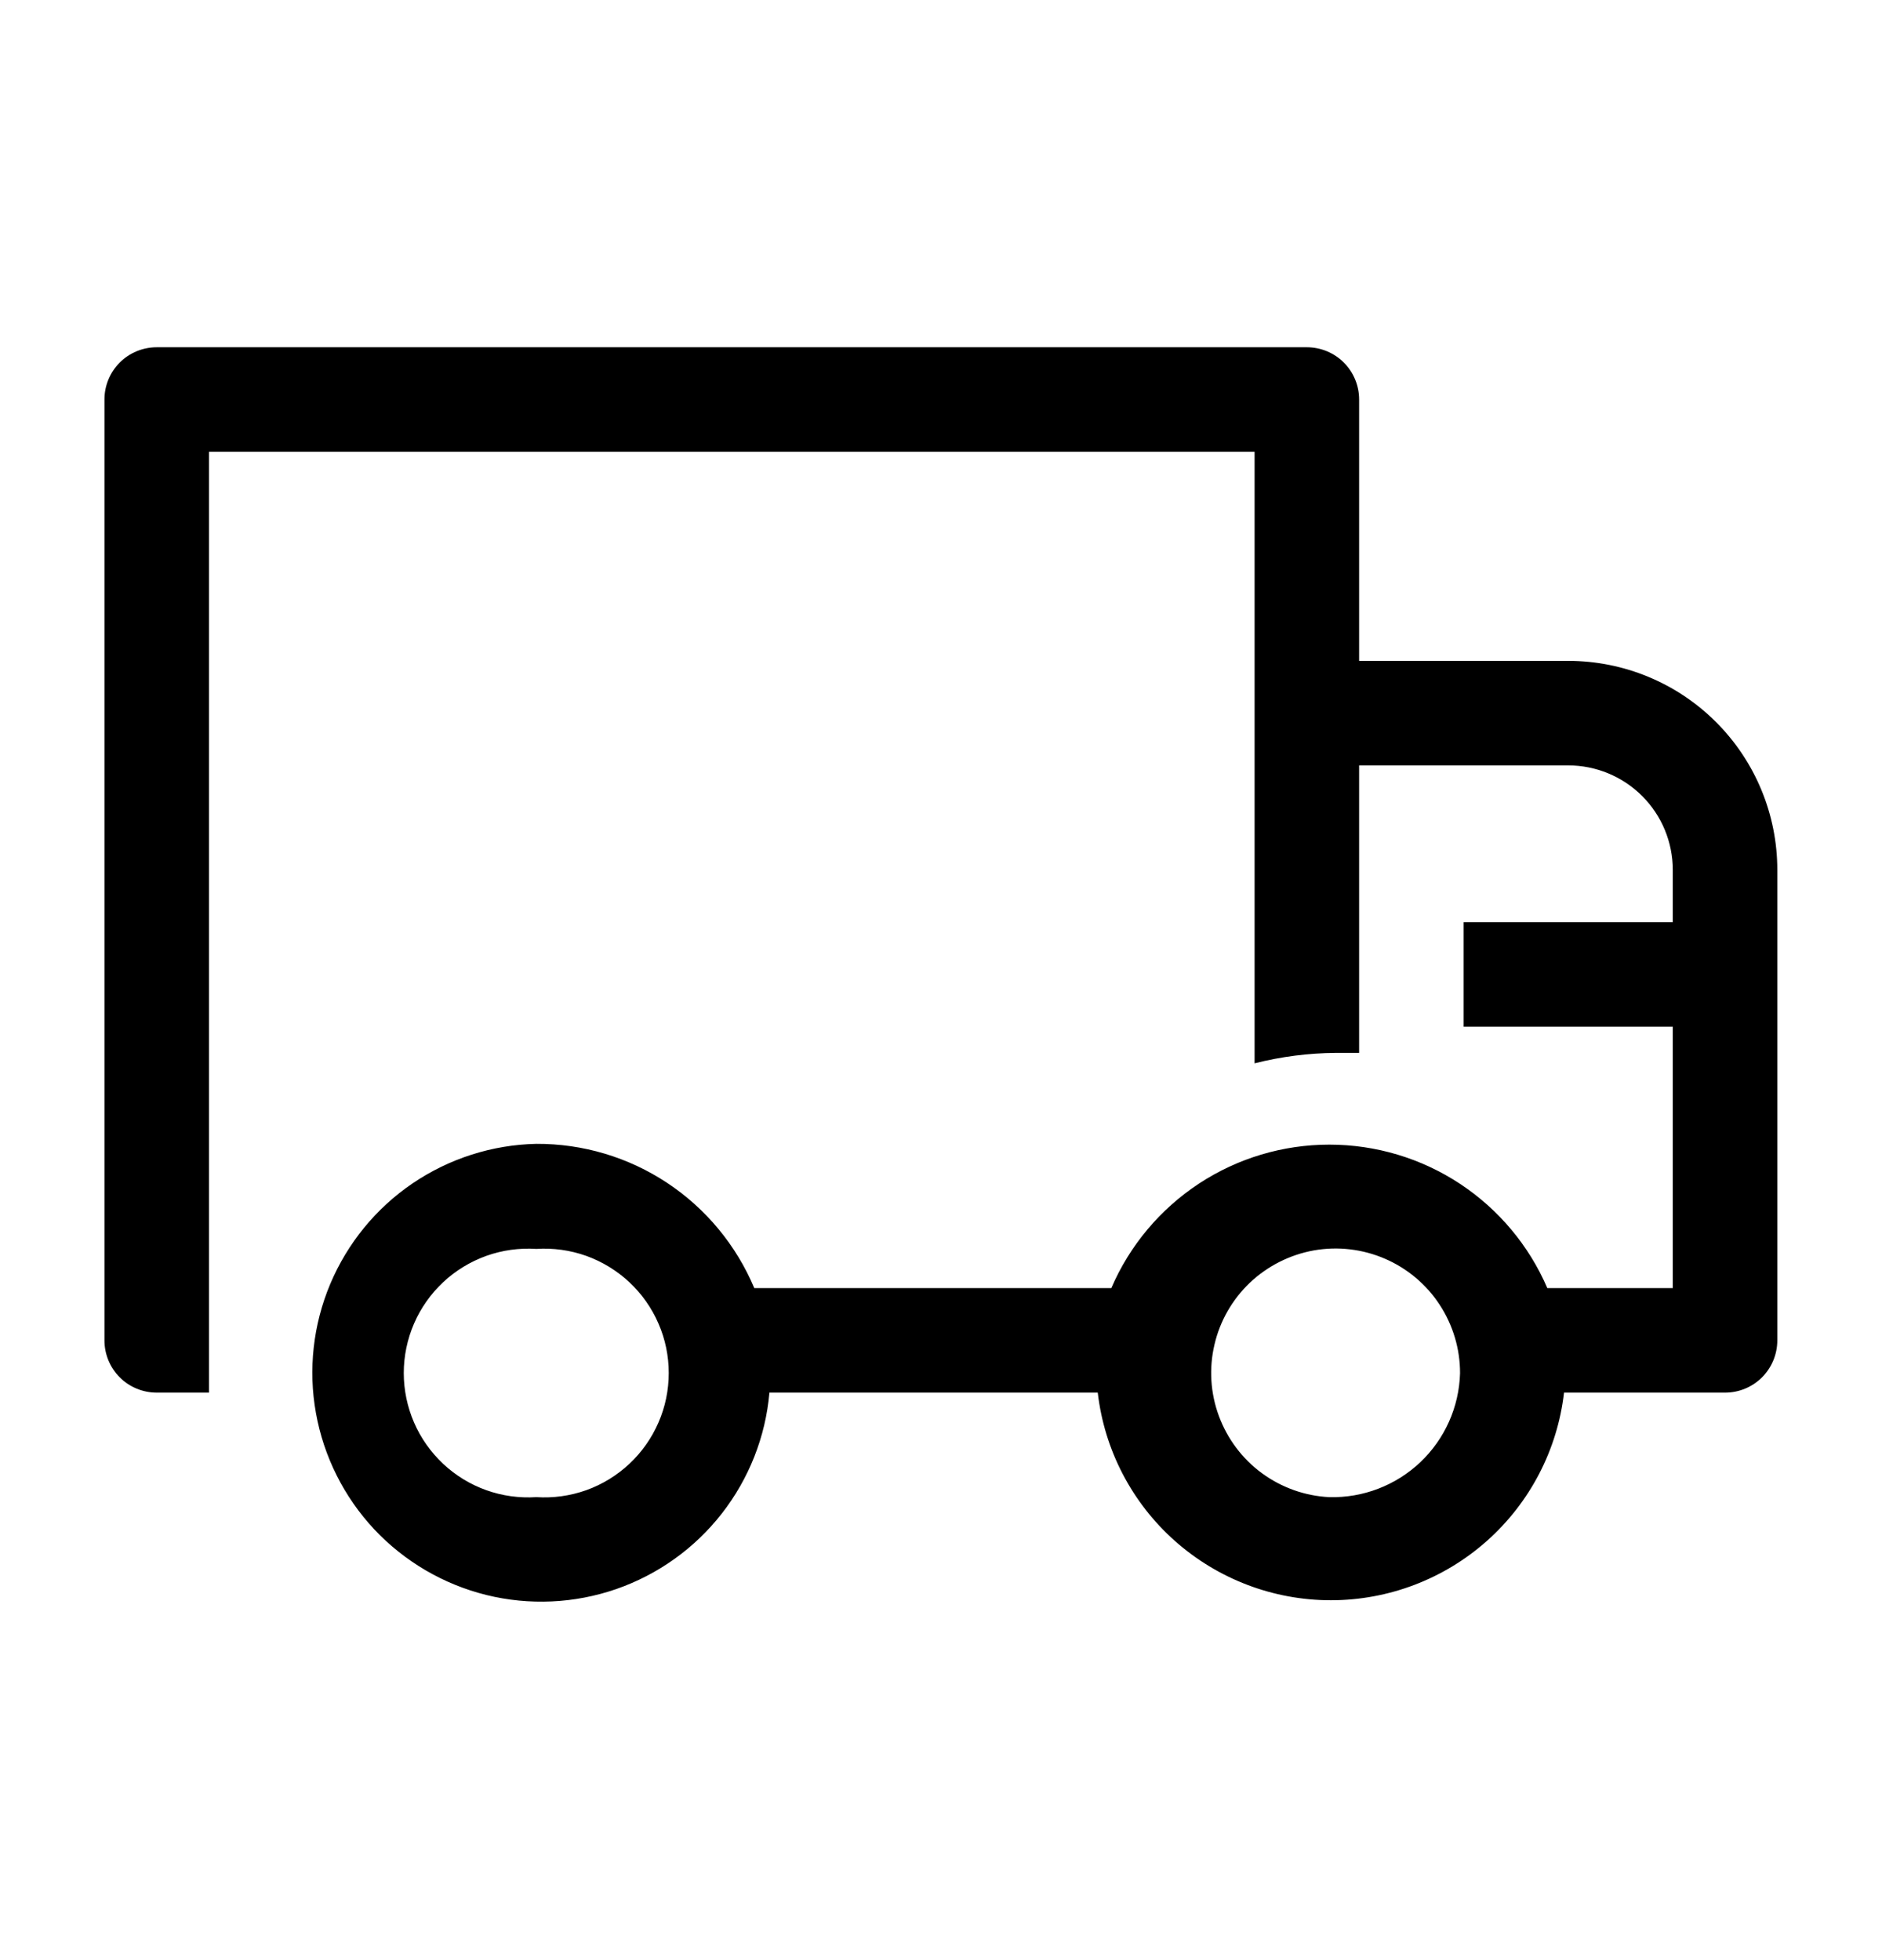 <svg xmlns="http://www.w3.org/2000/svg" fill="none" viewBox="0 0 24 25" height="25" width="24">
<g clip-path="url(#clip0_2374_3788)">
<path fill="black" d="M19.999 8.429H17.332V5.095C17.332 4.919 17.262 4.749 17.137 4.624C17.012 4.499 16.842 4.429 16.665 4.429H1.999C1.822 4.429 1.652 4.499 1.527 4.624C1.402 4.749 1.332 4.919 1.332 5.095V17.095C1.332 17.272 1.402 17.442 1.527 17.567C1.652 17.692 1.822 17.762 1.999 17.762H2.665V5.762H15.999V13.562C16.339 13.476 16.688 13.431 17.039 13.429H17.332V9.762H19.999C20.352 9.762 20.692 9.903 20.942 10.153C21.192 10.403 21.332 10.742 21.332 11.095V11.762H18.665V13.095H21.332V16.429H19.732C19.498 15.885 19.11 15.423 18.616 15.097C18.122 14.772 17.544 14.599 16.952 14.599C16.36 14.599 15.782 14.772 15.288 15.097C14.794 15.423 14.406 15.885 14.172 16.429H9.619C9.389 15.882 9.003 15.415 8.508 15.087C8.013 14.759 7.432 14.586 6.839 14.589C6.275 14.601 5.727 14.777 5.26 15.094C4.794 15.411 4.43 15.857 4.211 16.377C3.993 16.896 3.929 17.468 4.029 18.023C4.129 18.579 4.387 19.093 4.772 19.505C5.158 19.916 5.654 20.207 6.202 20.343C6.749 20.478 7.324 20.452 7.857 20.268C8.39 20.083 8.858 19.749 9.205 19.304C9.552 18.859 9.763 18.324 9.812 17.762H13.999C14.083 18.491 14.433 19.164 14.981 19.652C15.53 20.14 16.238 20.41 16.972 20.41C17.706 20.41 18.415 20.14 18.963 19.652C19.511 19.164 19.861 18.491 19.945 17.762H21.999C22.175 17.762 22.345 17.692 22.47 17.567C22.595 17.442 22.665 17.272 22.665 17.095V11.095C22.665 10.388 22.384 9.71 21.884 9.21C21.384 8.71 20.706 8.429 19.999 8.429ZM6.839 19.095C6.622 19.109 6.405 19.079 6.201 19.006C5.996 18.933 5.809 18.818 5.651 18.67C5.493 18.521 5.366 18.342 5.28 18.143C5.194 17.944 5.149 17.729 5.149 17.512C5.149 17.295 5.194 17.08 5.28 16.881C5.366 16.682 5.493 16.503 5.651 16.354C5.809 16.206 5.996 16.092 6.201 16.018C6.405 15.945 6.622 15.915 6.839 15.929C7.055 15.915 7.272 15.945 7.477 16.018C7.681 16.092 7.868 16.206 8.026 16.354C8.185 16.503 8.311 16.682 8.397 16.881C8.484 17.08 8.528 17.295 8.528 17.512C8.528 17.729 8.484 17.944 8.397 18.143C8.311 18.342 8.185 18.521 8.026 18.67C7.868 18.818 7.681 18.933 7.477 19.006C7.272 19.079 7.055 19.109 6.839 19.095ZM16.952 19.095C16.642 19.08 16.343 18.973 16.093 18.79C15.842 18.606 15.652 18.352 15.544 18.061C15.436 17.77 15.416 17.453 15.487 17.151C15.557 16.848 15.715 16.573 15.94 16.359C16.166 16.146 16.449 16.003 16.755 15.948C17.061 15.894 17.376 15.931 17.661 16.054C17.946 16.177 18.189 16.381 18.359 16.641C18.529 16.901 18.62 17.205 18.619 17.515C18.607 17.946 18.424 18.354 18.112 18.65C17.799 18.946 17.382 19.106 16.952 19.095Z"></path>
</g>
<defs>
<clipPath id="clip0_2374_3788">
<rect transform="translate(0 0.429)" fill="white" height="24" width="24"></rect>
</clipPath>
</defs>
</svg>
